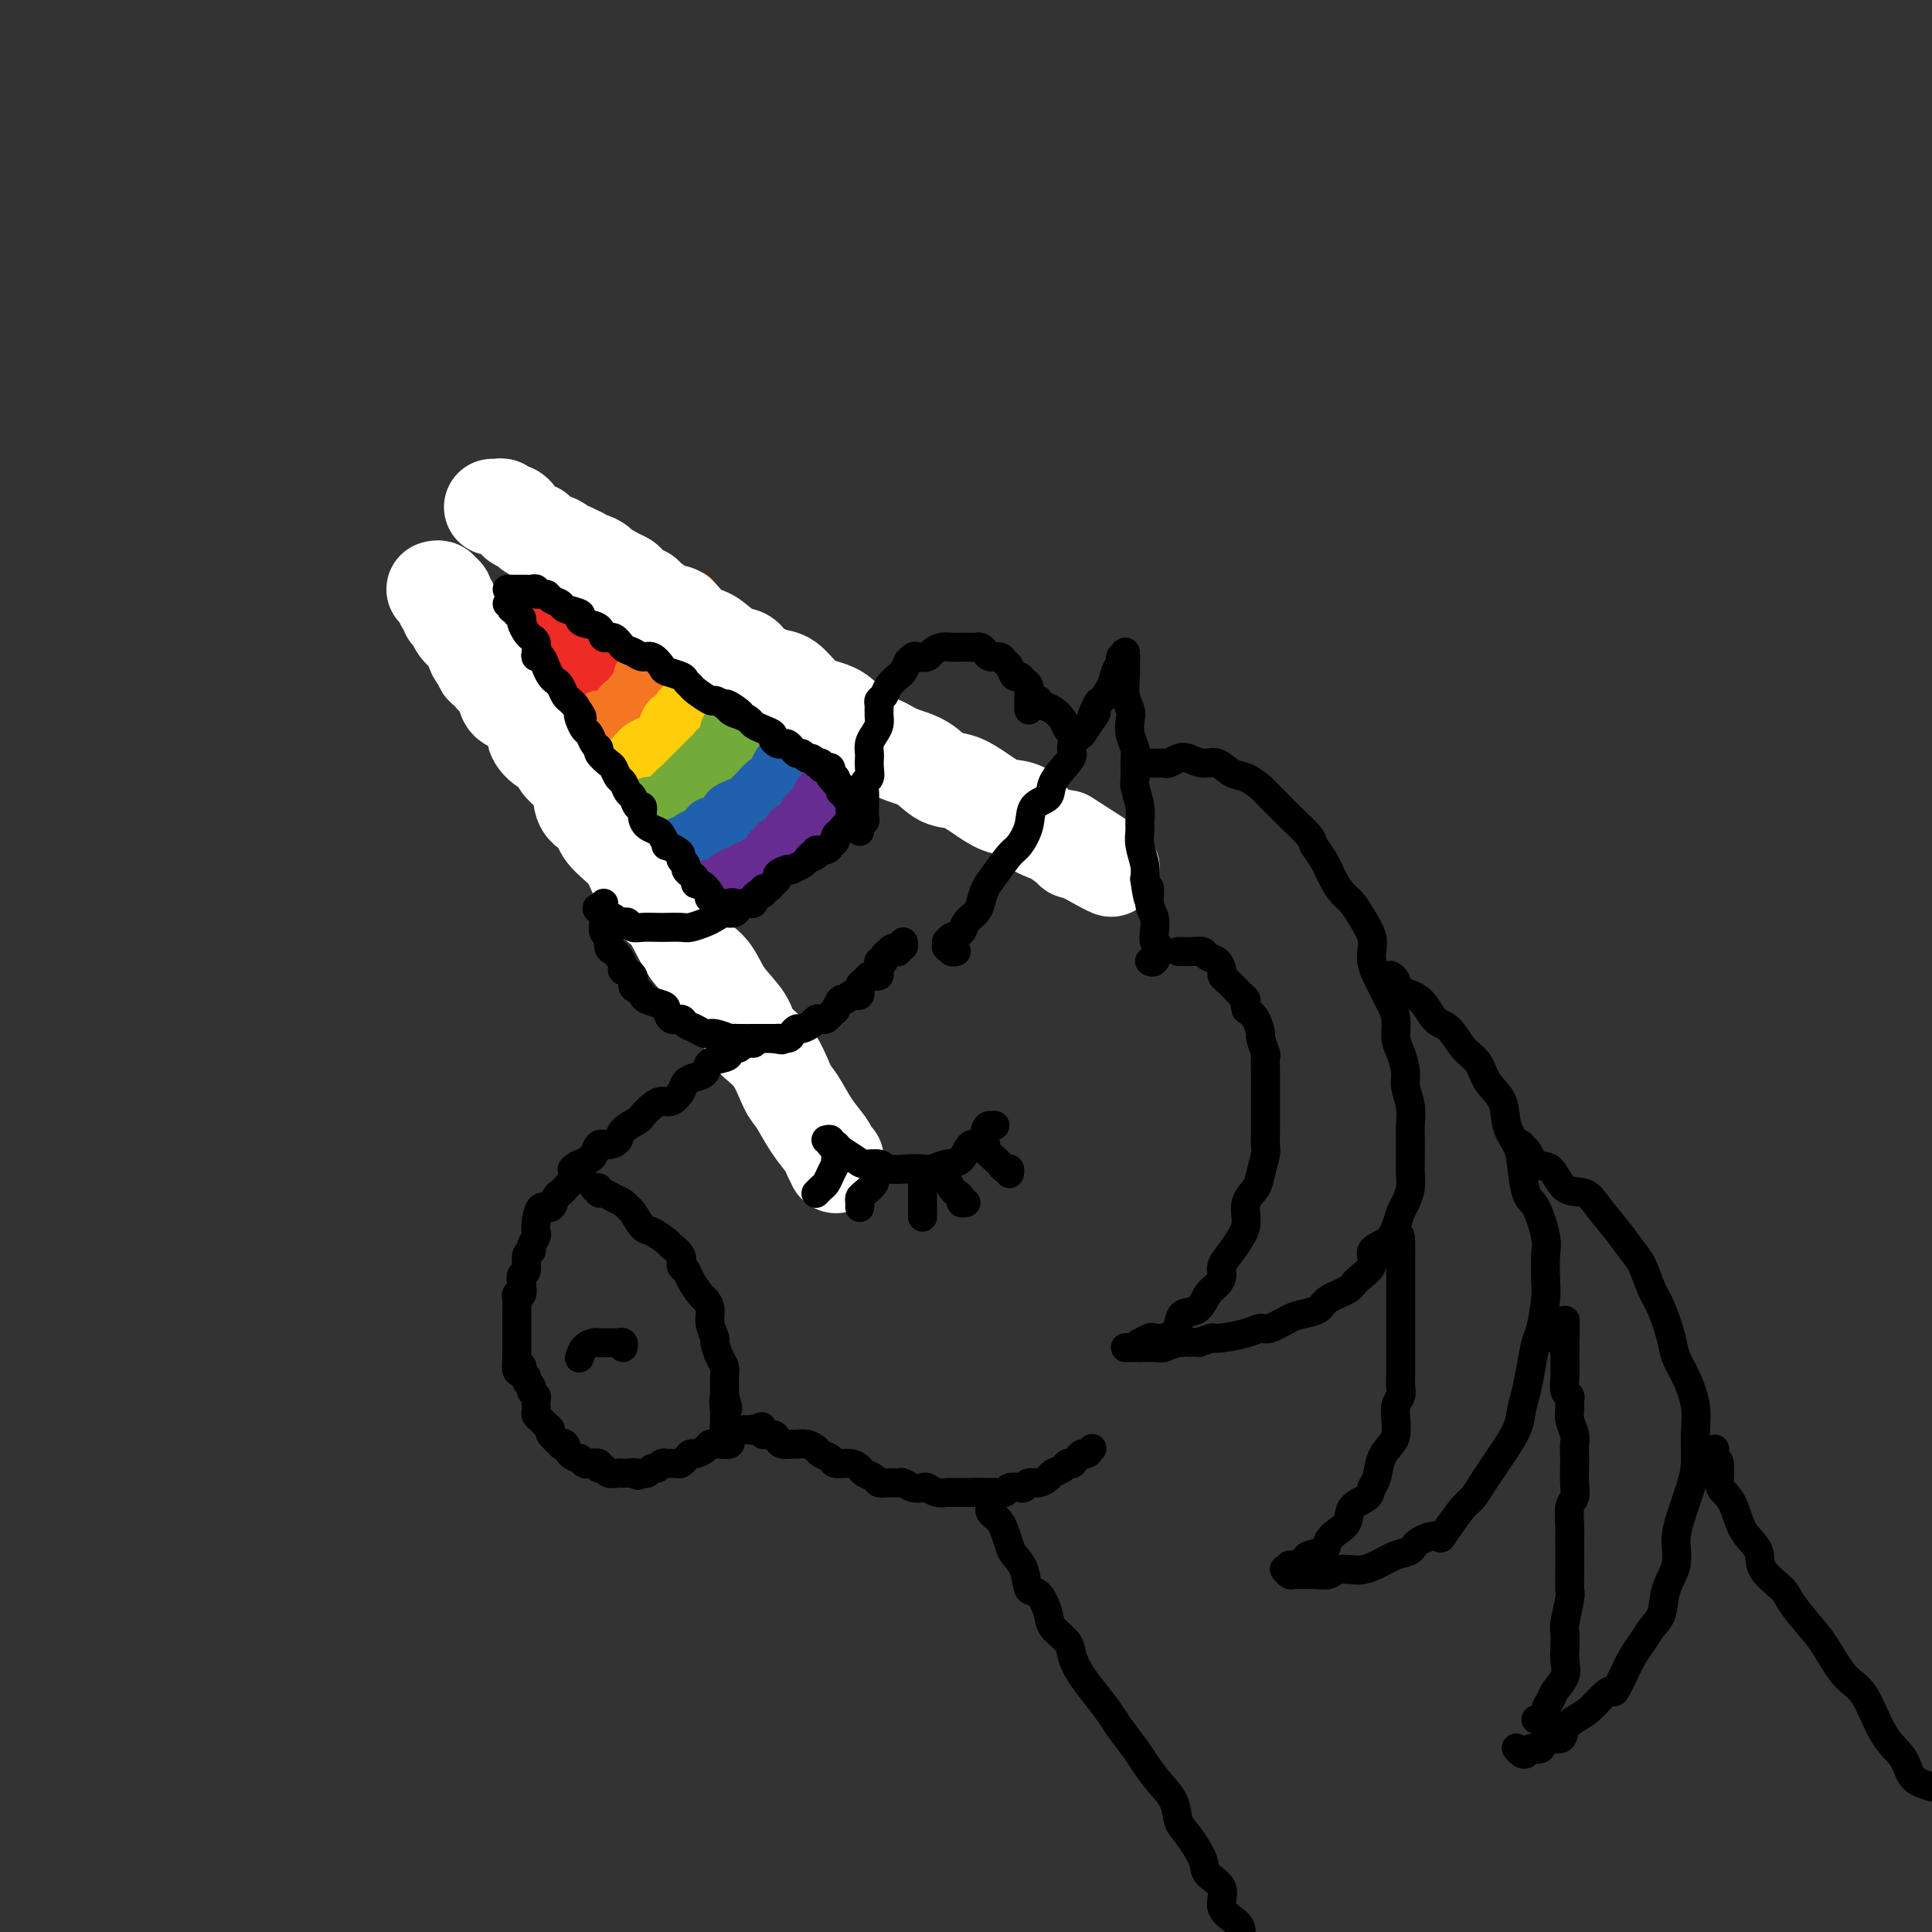 <svg viewBox='0 0 400 400' version='1.1' xmlns='http://www.w3.org/2000/svg' xmlns:xlink='http://www.w3.org/1999/xlink'><rect x="0" y="0" width="400" height="400" fill="#333333" stroke="none"/><g fill='none' stroke='rgb(238,43,36)' stroke-width='12' stroke-linecap='round' stroke-linejoin='round'><path d='M119,143c0.111,-0.445 0.222,-0.890 0,-1c-0.222,-0.110 -0.776,0.116 -1,0c-0.224,-0.116 -0.116,-0.574 0,-1c0.116,-0.426 0.241,-0.821 0,-1c-0.241,-0.179 -0.847,-0.142 -1,0c-0.153,0.142 0.147,0.390 0,0c-0.147,-0.390 -0.743,-1.418 -1,-2c-0.257,-0.582 -0.177,-0.719 0,-1c0.177,-0.281 0.450,-0.705 0,-1c-0.450,-0.295 -1.622,-0.459 -2,-1c-0.378,-0.541 0.039,-1.458 0,-2c-0.039,-0.542 -0.532,-0.710 -1,-1c-0.468,-0.290 -0.910,-0.704 -1,-1c-0.090,-0.296 0.171,-0.475 0,-1c-0.171,-0.525 -0.775,-1.394 -1,-2c-0.225,-0.606 -0.071,-0.947 0,-1c0.071,-0.053 0.061,0.182 0,0c-0.061,-0.182 -0.171,-0.780 0,-1c0.171,-0.220 0.623,-0.060 1,0c0.377,0.060 0.677,0.020 1,0c0.323,-0.020 0.667,-0.020 1,0c0.333,0.020 0.653,0.061 1,0c0.347,-0.061 0.720,-0.224 1,0c0.280,0.224 0.467,0.833 1,1c0.533,0.167 1.413,-0.109 2,0c0.587,0.109 0.882,0.603 1,1c0.118,0.397 0.059,0.699 0,1'/><path d='M120,129c0.741,0.852 0.595,1.481 1,2c0.405,0.519 1.361,0.928 2,1c0.639,0.072 0.960,-0.192 1,0c0.040,0.192 -0.200,0.839 0,1c0.200,0.161 0.839,-0.163 1,0c0.161,0.163 -0.156,0.814 0,1c0.156,0.186 0.784,-0.094 1,0c0.216,0.094 0.019,0.561 0,1c-0.019,0.439 0.138,0.849 0,1c-0.138,0.151 -0.572,0.044 -1,0c-0.428,-0.044 -0.851,-0.023 -1,0c-0.149,0.023 -0.025,0.049 0,0c0.025,-0.049 -0.050,-0.172 0,0c0.050,0.172 0.224,0.638 0,1c-0.224,0.362 -0.847,0.619 -1,1c-0.153,0.381 0.165,0.886 0,1c-0.165,0.114 -0.814,-0.162 -1,0c-0.186,0.162 0.090,0.760 0,1c-0.090,0.240 -0.545,0.120 -1,0'/><path d='M121,140c-0.667,1.000 -0.333,0.500 0,0'/><path d='M116,129c-0.391,0.113 -0.781,0.226 -1,0c-0.219,-0.226 -0.266,-0.793 0,-1c0.266,-0.207 0.845,-0.056 1,0c0.155,0.056 -0.112,0.015 0,0c0.112,-0.015 0.605,-0.004 1,0c0.395,0.004 0.694,0.001 1,0c0.306,-0.001 0.621,-0.001 1,0c0.379,0.001 0.823,0.004 1,0c0.177,-0.004 0.089,-0.016 0,0c-0.089,0.016 -0.178,0.061 0,0c0.178,-0.061 0.622,-0.228 1,0c0.378,0.228 0.689,0.850 1,1c0.311,0.150 0.623,-0.171 1,0c0.377,0.171 0.818,0.834 1,1c0.182,0.166 0.104,-0.166 0,0c-0.104,0.166 -0.234,0.829 0,1c0.234,0.171 0.833,-0.150 1,0c0.167,0.150 -0.096,0.772 0,1c0.096,0.228 0.552,0.061 1,0c0.448,-0.061 0.890,-0.016 1,0c0.110,0.016 -0.111,0.005 0,0c0.111,-0.005 0.556,-0.002 1,0'/><path d='M128,132c1.860,0.642 0.509,0.746 0,1c-0.509,0.254 -0.178,0.657 0,1c0.178,0.343 0.201,0.627 0,1c-0.201,0.373 -0.627,0.836 -1,1c-0.373,0.164 -0.692,0.029 -1,0c-0.308,-0.029 -0.603,0.049 -1,0c-0.397,-0.049 -0.894,-0.224 -1,0c-0.106,0.224 0.179,0.847 0,1c-0.179,0.153 -0.822,-0.166 -1,0c-0.178,0.166 0.110,0.815 0,1c-0.110,0.185 -0.617,-0.095 -1,0c-0.383,0.095 -0.642,0.564 -1,1c-0.358,0.436 -0.817,0.839 -1,1c-0.183,0.161 -0.092,0.081 0,0'/></g>
<g fill='none' stroke='rgb(244,118,35)' stroke-width='12' stroke-linecap='round' stroke-linejoin='round'><path d='M124,150c0.000,0.417 0.000,0.833 0,1c0.000,0.167 0.000,0.083 0,0'/><path d='M123,151c-0.417,0.333 -0.833,0.667 -1,1c-0.167,0.333 -0.083,0.667 0,1'/><path d='M122,153c-0.320,0.309 -0.619,0.083 -1,0c-0.381,-0.083 -0.845,-0.022 -1,0c-0.155,0.022 -0.000,0.006 0,0c0.000,-0.006 -0.154,-0.001 0,0c0.154,0.001 0.616,-0.004 1,0c0.384,0.004 0.691,0.015 1,0c0.309,-0.015 0.621,-0.056 1,0c0.379,0.056 0.826,0.208 1,0c0.174,-0.208 0.074,-0.776 0,-1c-0.074,-0.224 -0.122,-0.102 0,0c0.122,0.102 0.414,0.185 1,0c0.586,-0.185 1.467,-0.637 2,-1c0.533,-0.363 0.717,-0.636 1,-1c0.283,-0.364 0.663,-0.819 1,-1c0.337,-0.181 0.629,-0.087 1,0c0.371,0.087 0.820,0.168 1,0c0.180,-0.168 0.090,-0.584 0,-1'/><path d='M131,148c1.876,-1.240 2.065,-1.840 2,-2c-0.065,-0.160 -0.386,0.121 0,0c0.386,-0.121 1.478,-0.644 2,-1c0.522,-0.356 0.473,-0.546 1,-1c0.527,-0.454 1.629,-1.173 2,-2c0.371,-0.827 0.013,-1.761 0,-2c-0.013,-0.239 0.321,0.216 1,0c0.679,-0.216 1.703,-1.105 2,-2c0.297,-0.895 -0.132,-1.798 0,-2c0.132,-0.202 0.824,0.297 1,0c0.176,-0.297 -0.164,-1.389 0,-2c0.164,-0.611 0.832,-0.741 1,-1c0.168,-0.259 -0.164,-0.648 0,-1c0.164,-0.352 0.825,-0.666 1,-1c0.175,-0.334 -0.134,-0.689 0,-1c0.134,-0.311 0.713,-0.578 1,-1c0.287,-0.422 0.283,-1.001 0,-1c-0.283,0.001 -0.846,0.580 -1,1c-0.154,0.420 0.099,0.681 0,1c-0.099,0.319 -0.551,0.697 -1,1c-0.449,0.303 -0.894,0.531 -1,1c-0.106,0.469 0.126,1.177 0,2c-0.126,0.823 -0.611,1.760 -1,2c-0.389,0.240 -0.683,-0.217 -1,0c-0.317,0.217 -0.659,1.109 -1,2'/><path d='M139,138c-1.103,2.008 -0.860,2.029 -1,2c-0.140,-0.029 -0.664,-0.109 -1,0c-0.336,0.109 -0.485,0.406 -1,1c-0.515,0.594 -1.396,1.484 -2,2c-0.604,0.516 -0.930,0.659 -1,1c-0.070,0.341 0.117,0.879 0,1c-0.117,0.121 -0.538,-0.174 -1,0c-0.462,0.174 -0.964,0.816 -1,1c-0.036,0.184 0.394,-0.090 0,0c-0.394,0.090 -1.611,0.545 -2,1c-0.389,0.455 0.051,0.911 0,1c-0.051,0.089 -0.592,-0.187 -1,0c-0.408,0.187 -0.683,0.837 -1,1c-0.317,0.163 -0.676,-0.163 -1,0c-0.324,0.163 -0.613,0.813 -1,1c-0.387,0.187 -0.873,-0.089 -1,0c-0.127,0.089 0.105,0.545 0,1c-0.105,0.455 -0.549,0.910 -1,1c-0.451,0.090 -0.911,-0.186 -1,0c-0.089,0.186 0.193,0.835 0,1c-0.193,0.165 -0.861,-0.155 -1,0c-0.139,0.155 0.251,0.784 0,1c-0.251,0.216 -1.145,0.020 -1,0c0.145,-0.020 1.327,0.137 2,0c0.673,-0.137 0.836,-0.569 1,-1'/><path d='M123,153c0.653,-0.333 0.786,-0.667 1,-1c0.214,-0.333 0.509,-0.667 1,-1c0.491,-0.333 1.178,-0.667 2,-1c0.822,-0.333 1.779,-0.667 2,-1c0.221,-0.333 -0.293,-0.666 0,-1c0.293,-0.334 1.393,-0.671 2,-1c0.607,-0.329 0.721,-0.651 1,-1c0.279,-0.349 0.723,-0.724 1,-1c0.277,-0.276 0.386,-0.454 1,-1c0.614,-0.546 1.733,-1.459 2,-2c0.267,-0.541 -0.317,-0.709 0,-1c0.317,-0.291 1.534,-0.704 2,-1c0.466,-0.296 0.182,-0.475 0,-1c-0.182,-0.525 -0.260,-1.396 0,-2c0.260,-0.604 0.858,-0.940 1,-1c0.142,-0.060 -0.172,0.158 0,0c0.172,-0.158 0.830,-0.690 1,-1c0.170,-0.310 -0.147,-0.398 0,-1c0.147,-0.602 0.757,-1.720 1,-2c0.243,-0.280 0.118,0.276 0,0c-0.118,-0.276 -0.228,-1.384 0,-2c0.228,-0.616 0.793,-0.738 1,-1c0.207,-0.262 0.054,-0.663 0,-1c-0.054,-0.337 -0.011,-0.611 0,-1c0.011,-0.389 -0.011,-0.893 0,-1c0.011,-0.107 0.055,0.184 0,0c-0.055,-0.184 -0.211,-0.843 0,-1c0.211,-0.157 0.788,0.189 1,0c0.212,-0.189 0.061,-0.911 0,-1c-0.061,-0.089 -0.030,0.456 0,1'/><path d='M143,125c0.551,-2.080 -0.571,0.219 -1,1c-0.429,0.781 -0.166,0.045 0,0c0.166,-0.045 0.234,0.603 0,1c-0.234,0.397 -0.771,0.544 -1,1c-0.229,0.456 -0.152,1.223 0,2c0.152,0.777 0.379,1.566 0,2c-0.379,0.434 -1.362,0.514 -2,1c-0.638,0.486 -0.930,1.378 -1,2c-0.070,0.622 0.082,0.974 0,1c-0.082,0.026 -0.400,-0.273 -1,0c-0.600,0.273 -1.484,1.120 -2,2c-0.516,0.880 -0.664,1.794 -1,2c-0.336,0.206 -0.858,-0.296 -1,0c-0.142,0.296 0.098,1.390 0,2c-0.098,0.610 -0.532,0.736 -1,1c-0.468,0.264 -0.968,0.666 -1,1c-0.032,0.334 0.406,0.601 0,1c-0.406,0.399 -1.654,0.929 -2,1c-0.346,0.071 0.210,-0.318 0,0c-0.210,0.318 -1.188,1.342 -2,2c-0.812,0.658 -1.460,0.950 -2,1c-0.540,0.050 -0.972,-0.140 -1,0c-0.028,0.140 0.347,0.611 0,1c-0.347,0.389 -1.417,0.696 -2,1c-0.583,0.304 -0.681,0.603 -1,1c-0.319,0.397 -0.860,0.890 -1,1c-0.140,0.110 0.120,-0.164 0,0c-0.120,0.164 -0.620,0.766 -1,1c-0.380,0.234 -0.641,0.102 -1,0c-0.359,-0.102 -0.817,-0.172 -1,0c-0.183,0.172 -0.092,0.586 0,1'/><path d='M117,155c-2.500,2.000 -1.250,1.000 0,0'/></g>
<g fill='none' stroke='rgb(255,205,10)' stroke-width='12' stroke-linecap='round' stroke-linejoin='round'><path d='M122,164c-0.122,-0.453 -0.244,-0.906 0,-1c0.244,-0.094 0.853,0.170 1,0c0.147,-0.170 -0.169,-0.776 0,-1c0.169,-0.224 0.822,-0.067 1,0c0.178,0.067 -0.121,0.043 0,0c0.121,-0.043 0.661,-0.104 1,0c0.339,0.104 0.476,0.375 1,0c0.524,-0.375 1.435,-1.396 2,-2c0.565,-0.604 0.784,-0.792 1,-1c0.216,-0.208 0.429,-0.436 1,-1c0.571,-0.564 1.501,-1.463 2,-2c0.499,-0.537 0.566,-0.711 1,-1c0.434,-0.289 1.234,-0.693 2,-1c0.766,-0.307 1.497,-0.516 2,-1c0.503,-0.484 0.779,-1.243 1,-2c0.221,-0.757 0.388,-1.512 1,-2c0.612,-0.488 1.670,-0.708 2,-1c0.330,-0.292 -0.066,-0.655 0,-1c0.066,-0.345 0.595,-0.673 1,-1c0.405,-0.327 0.687,-0.652 1,-1c0.313,-0.348 0.658,-0.720 1,-1c0.342,-0.280 0.683,-0.469 1,-1c0.317,-0.531 0.611,-1.403 1,-2c0.389,-0.597 0.874,-0.920 1,-1c0.126,-0.080 -0.106,0.084 0,0c0.106,-0.084 0.551,-0.415 1,-1c0.449,-0.585 0.904,-1.425 1,-2c0.096,-0.575 -0.166,-0.886 0,-1c0.166,-0.114 0.762,-0.033 1,0c0.238,0.033 0.119,0.016 0,0'/><path d='M150,136c4.557,-4.617 1.950,-2.159 1,-1c-0.950,1.159 -0.242,1.020 0,1c0.242,-0.020 0.018,0.077 0,0c-0.018,-0.077 0.169,-0.330 0,0c-0.169,0.330 -0.693,1.244 -1,2c-0.307,0.756 -0.397,1.353 -1,2c-0.603,0.647 -1.720,1.342 -2,2c-0.280,0.658 0.275,1.278 0,2c-0.275,0.722 -1.382,1.545 -2,2c-0.618,0.455 -0.747,0.540 -1,1c-0.253,0.460 -0.631,1.294 -1,2c-0.369,0.706 -0.728,1.283 -1,2c-0.272,0.717 -0.456,1.573 -1,2c-0.544,0.427 -1.446,0.425 -2,1c-0.554,0.575 -0.759,1.727 -1,2c-0.241,0.273 -0.517,-0.331 -1,0c-0.483,0.331 -1.171,1.599 -2,2c-0.829,0.401 -1.799,-0.064 -2,0c-0.201,0.064 0.366,0.658 0,1c-0.366,0.342 -1.665,0.432 -2,1c-0.335,0.568 0.294,1.615 0,2c-0.294,0.385 -1.513,0.110 -2,0c-0.487,-0.110 -0.244,-0.055 0,0'/><path d='M129,162c-2.034,1.555 -1.118,0.943 -1,1c0.118,0.057 -0.560,0.785 -1,1c-0.440,0.215 -0.640,-0.082 -1,0c-0.360,0.082 -0.879,0.544 -1,1c-0.121,0.456 0.156,0.905 0,1c-0.156,0.095 -0.743,-0.163 -1,0c-0.257,0.163 -0.182,0.749 0,1c0.182,0.251 0.473,0.169 1,0c0.527,-0.169 1.291,-0.424 2,-1c0.709,-0.576 1.364,-1.471 2,-2c0.636,-0.529 1.255,-0.691 2,-1c0.745,-0.309 1.617,-0.764 2,-1c0.383,-0.236 0.278,-0.252 1,-1c0.722,-0.748 2.272,-2.227 3,-3c0.728,-0.773 0.632,-0.840 1,-1c0.368,-0.160 1.198,-0.413 2,-1c0.802,-0.587 1.576,-1.509 2,-2c0.424,-0.491 0.499,-0.552 1,-1c0.501,-0.448 1.429,-1.285 2,-2c0.571,-0.715 0.784,-1.309 1,-2c0.216,-0.691 0.436,-1.481 1,-2c0.564,-0.519 1.472,-0.769 2,-1c0.528,-0.231 0.678,-0.443 1,-1c0.322,-0.557 0.818,-1.458 1,-2c0.182,-0.542 0.052,-0.726 0,-1c-0.052,-0.274 -0.026,-0.637 0,-1'/><path d='M151,141c1.711,-2.556 0.489,-1.444 0,-1c-0.489,0.444 -0.244,0.222 0,0'/></g>
<g fill='none' stroke='rgb(115,171,58)' stroke-width='12' stroke-linecap='round' stroke-linejoin='round'><path d='M129,171c-0.120,-0.031 -0.240,-0.063 0,0c0.240,0.063 0.841,0.220 1,0c0.159,-0.220 -0.123,-0.816 0,-1c0.123,-0.184 0.653,0.043 1,0c0.347,-0.043 0.512,-0.357 1,-1c0.488,-0.643 1.301,-1.615 2,-2c0.699,-0.385 1.286,-0.182 2,0c0.714,0.182 1.556,0.344 2,0c0.444,-0.344 0.490,-1.195 1,-2c0.510,-0.805 1.484,-1.564 2,-2c0.516,-0.436 0.572,-0.551 1,-1c0.428,-0.449 1.227,-1.234 2,-2c0.773,-0.766 1.521,-1.515 2,-2c0.479,-0.485 0.689,-0.707 1,-1c0.311,-0.293 0.722,-0.658 1,-1c0.278,-0.342 0.421,-0.660 1,-1c0.579,-0.340 1.593,-0.702 2,-1c0.407,-0.298 0.208,-0.531 0,-1c-0.208,-0.469 -0.425,-1.172 0,-2c0.425,-0.828 1.491,-1.780 2,-2c0.509,-0.220 0.461,0.291 1,0c0.539,-0.291 1.665,-1.384 2,-2c0.335,-0.616 -0.120,-0.756 0,-1c0.120,-0.244 0.817,-0.592 1,-1c0.183,-0.408 -0.147,-0.877 0,-1c0.147,-0.123 0.771,0.101 1,0c0.229,-0.101 0.062,-0.527 0,-1c-0.062,-0.473 -0.018,-0.992 0,-1c0.018,-0.008 0.009,0.496 0,1'/><path d='M158,143c3.097,-3.553 0.840,-0.437 0,1c-0.840,1.437 -0.262,1.195 0,1c0.262,-0.195 0.207,-0.343 0,0c-0.207,0.343 -0.565,1.176 -1,2c-0.435,0.824 -0.947,1.639 -1,2c-0.053,0.361 0.354,0.268 0,1c-0.354,0.732 -1.470,2.291 -2,3c-0.530,0.709 -0.475,0.570 -1,1c-0.525,0.430 -1.631,1.428 -2,2c-0.369,0.572 0.001,0.716 0,1c-0.001,0.284 -0.371,0.706 -1,1c-0.629,0.294 -1.517,0.460 -2,1c-0.483,0.540 -0.562,1.454 -1,2c-0.438,0.546 -1.234,0.723 -2,1c-0.766,0.277 -1.501,0.652 -2,1c-0.499,0.348 -0.764,0.667 -1,1c-0.236,0.333 -0.445,0.678 -1,1c-0.555,0.322 -1.457,0.621 -2,1c-0.543,0.379 -0.728,0.838 -1,1c-0.272,0.162 -0.633,0.028 -1,0c-0.367,-0.028 -0.742,0.049 -1,0c-0.258,-0.049 -0.398,-0.224 -1,0c-0.602,0.224 -1.664,0.848 -2,1c-0.336,0.152 0.054,-0.169 0,0c-0.054,0.169 -0.550,0.829 -1,1c-0.450,0.171 -0.852,-0.146 -1,0c-0.148,0.146 -0.042,0.756 0,1c0.042,0.244 0.021,0.122 0,0'/></g>
<g fill='none' stroke='rgb(33,96,173)' stroke-width='12' stroke-linecap='round' stroke-linejoin='round'><path d='M135,177c0.444,0.113 0.889,0.227 1,0c0.111,-0.227 -0.111,-0.793 0,-1c0.111,-0.207 0.555,-0.054 1,0c0.445,0.054 0.893,0.011 1,0c0.107,-0.011 -0.125,0.011 0,0c0.125,-0.011 0.607,-0.055 1,0c0.393,0.055 0.696,0.208 1,0c0.304,-0.208 0.609,-0.777 1,-1c0.391,-0.223 0.869,-0.101 1,0c0.131,0.101 -0.086,0.180 0,0c0.086,-0.180 0.473,-0.621 1,-1c0.527,-0.379 1.193,-0.697 2,-1c0.807,-0.303 1.756,-0.592 2,-1c0.244,-0.408 -0.216,-0.935 0,-1c0.216,-0.065 1.108,0.334 2,0c0.892,-0.334 1.783,-1.399 2,-2c0.217,-0.601 -0.241,-0.737 0,-1c0.241,-0.263 1.182,-0.653 2,-1c0.818,-0.347 1.514,-0.652 2,-1c0.486,-0.348 0.761,-0.737 1,-1c0.239,-0.263 0.441,-0.398 1,-1c0.559,-0.602 1.473,-1.672 2,-2c0.527,-0.328 0.666,0.085 1,0c0.334,-0.085 0.864,-0.667 1,-1c0.136,-0.333 -0.121,-0.418 0,-1c0.121,-0.582 0.620,-1.661 1,-2c0.380,-0.339 0.641,0.063 1,0c0.359,-0.063 0.817,-0.589 1,-1c0.183,-0.411 0.092,-0.705 0,-1'/><path d='M164,156c2.023,-1.967 0.579,-0.385 0,0c-0.579,0.385 -0.295,-0.425 0,-1c0.295,-0.575 0.600,-0.913 1,-1c0.400,-0.087 0.896,0.078 1,0c0.104,-0.078 -0.183,-0.399 0,-1c0.183,-0.601 0.838,-1.480 1,-2c0.162,-0.520 -0.167,-0.679 0,-1c0.167,-0.321 0.829,-0.804 1,-1c0.171,-0.196 -0.150,-0.104 0,0c0.150,0.104 0.771,0.220 1,0c0.229,-0.220 0.065,-0.777 0,-1c-0.065,-0.223 -0.033,-0.111 0,0'/></g>
<g fill='none' stroke='rgb(103,44,145)' stroke-width='12' stroke-linecap='round' stroke-linejoin='round'><path d='M142,187c-0.097,-0.022 -0.194,-0.043 0,0c0.194,0.043 0.678,0.151 1,0c0.322,-0.151 0.481,-0.563 1,-1c0.519,-0.437 1.399,-0.901 2,-1c0.601,-0.099 0.922,0.167 1,0c0.078,-0.167 -0.086,-0.766 0,-1c0.086,-0.234 0.421,-0.104 1,0c0.579,0.104 1.402,0.182 2,0c0.598,-0.182 0.973,-0.622 1,-1c0.027,-0.378 -0.292,-0.693 0,-1c0.292,-0.307 1.195,-0.606 2,-1c0.805,-0.394 1.511,-0.884 2,-1c0.489,-0.116 0.762,0.141 1,0c0.238,-0.141 0.440,-0.682 1,-1c0.560,-0.318 1.477,-0.414 2,-1c0.523,-0.586 0.652,-1.663 1,-2c0.348,-0.337 0.914,0.064 1,0c0.086,-0.064 -0.310,-0.593 0,-1c0.310,-0.407 1.326,-0.690 2,-1c0.674,-0.310 1.007,-0.646 1,-1c-0.007,-0.354 -0.353,-0.726 0,-1c0.353,-0.274 1.405,-0.450 2,-1c0.595,-0.550 0.733,-1.475 1,-2c0.267,-0.525 0.663,-0.652 1,-1c0.337,-0.348 0.616,-0.918 1,-1c0.384,-0.082 0.873,0.324 1,0c0.127,-0.324 -0.106,-1.378 0,-2c0.106,-0.622 0.553,-0.811 1,-1'/><path d='M171,164c2.100,-2.344 1.351,-1.206 1,-1c-0.351,0.206 -0.306,-0.522 0,-1c0.306,-0.478 0.871,-0.705 1,-1c0.129,-0.295 -0.177,-0.657 0,-1c0.177,-0.343 0.836,-0.665 1,-1c0.164,-0.335 -0.167,-0.682 0,-1c0.167,-0.318 0.833,-0.606 1,-1c0.167,-0.394 -0.165,-0.894 0,-1c0.165,-0.106 0.828,0.182 1,0c0.172,-0.182 -0.146,-0.833 0,-1c0.146,-0.167 0.757,0.151 1,0c0.243,-0.151 0.117,-0.770 0,-1c-0.117,-0.230 -0.227,-0.071 0,0c0.227,0.071 0.790,0.056 1,0c0.210,-0.056 0.067,-0.151 0,0c-0.067,0.151 -0.060,0.547 0,1c0.060,0.453 0.171,0.961 0,1c-0.171,0.039 -0.623,-0.392 -1,0c-0.377,0.392 -0.678,1.605 -1,2c-0.322,0.395 -0.663,-0.030 -1,0c-0.337,0.030 -0.668,0.515 -1,1'/><path d='M174,159c-0.667,0.833 -0.333,0.417 0,0'/></g>
<g fill='none' stroke='rgb(255,255,255)' stroke-width='20' stroke-linecap='round' stroke-linejoin='round'><path d='M90,122c0.415,-0.112 0.829,-0.223 1,0c0.171,0.223 0.097,0.782 0,1c-0.097,0.218 -0.218,0.096 0,0c0.218,-0.096 0.776,-0.165 1,0c0.224,0.165 0.113,0.565 0,1c-0.113,0.435 -0.227,0.905 0,1c0.227,0.095 0.797,-0.185 1,0c0.203,0.185 0.040,0.836 0,1c-0.040,0.164 0.045,-0.160 0,0c-0.045,0.160 -0.219,0.802 0,1c0.219,0.198 0.832,-0.049 1,0c0.168,0.049 -0.109,0.395 0,1c0.109,0.605 0.603,1.470 1,2c0.397,0.530 0.697,0.724 1,1c0.303,0.276 0.607,0.632 1,1c0.393,0.368 0.874,0.746 1,1c0.126,0.254 -0.102,0.383 0,1c0.102,0.617 0.533,1.723 1,2c0.467,0.277 0.969,-0.275 1,0c0.031,0.275 -0.410,1.376 0,2c0.410,0.624 1.672,0.769 2,1c0.328,0.231 -0.278,0.547 0,1c0.278,0.453 1.439,1.041 2,2c0.561,0.959 0.521,2.288 1,3c0.479,0.712 1.475,0.807 2,1c0.525,0.193 0.579,0.484 1,1c0.421,0.516 1.211,1.258 2,2'/><path d='M110,149c3.306,4.761 1.571,3.162 1,3c-0.571,-0.162 0.022,1.113 1,2c0.978,0.887 2.340,1.386 3,2c0.660,0.614 0.619,1.343 1,2c0.381,0.657 1.184,1.242 2,2c0.816,0.758 1.644,1.691 2,3c0.356,1.309 0.242,2.996 1,4c0.758,1.004 2.390,1.324 3,2c0.610,0.676 0.197,1.708 1,3c0.803,1.292 2.822,2.845 4,4c1.178,1.155 1.514,1.912 2,3c0.486,1.088 1.120,2.505 2,4c0.880,1.495 2.005,3.067 3,4c0.995,0.933 1.860,1.229 3,3c1.140,1.771 2.555,5.019 4,7c1.445,1.981 2.922,2.694 4,4c1.078,1.306 1.759,3.204 3,5c1.241,1.796 3.042,3.490 4,5c0.958,1.510 1.074,2.837 2,4c0.926,1.163 2.661,2.164 4,4c1.339,1.836 2.281,4.508 3,6c0.719,1.492 1.216,1.805 2,3c0.784,1.195 1.856,3.273 3,5c1.144,1.727 2.359,3.104 3,4c0.641,0.896 0.708,1.313 1,2c0.292,0.687 0.810,1.644 1,2c0.190,0.356 0.051,0.109 0,0c-0.051,-0.109 -0.014,-0.081 0,0c0.014,0.081 0.004,0.214 0,0c-0.004,-0.214 -0.001,-0.775 0,-1c0.001,-0.225 0.001,-0.112 0,0'/><path d='M102,105c0.024,0.002 0.048,0.005 0,0c-0.048,-0.005 -0.168,-0.016 0,0c0.168,0.016 0.624,0.060 1,0c0.376,-0.060 0.673,-0.223 1,0c0.327,0.223 0.683,0.833 1,1c0.317,0.167 0.595,-0.109 1,0c0.405,0.109 0.935,0.604 1,1c0.065,0.396 -0.337,0.694 0,1c0.337,0.306 1.414,0.621 2,1c0.586,0.379 0.682,0.824 1,1c0.318,0.176 0.857,0.085 1,0c0.143,-0.085 -0.112,-0.164 0,0c0.112,0.164 0.589,0.569 1,1c0.411,0.431 0.754,0.886 1,1c0.246,0.114 0.393,-0.114 1,0c0.607,0.114 1.673,0.571 2,1c0.327,0.429 -0.085,0.832 0,1c0.085,0.168 0.667,0.102 1,0c0.333,-0.102 0.417,-0.238 1,0c0.583,0.238 1.667,0.851 2,1c0.333,0.149 -0.083,-0.166 0,0c0.083,0.166 0.665,0.814 1,1c0.335,0.186 0.421,-0.091 1,0c0.579,0.091 1.650,0.550 2,1c0.350,0.450 -0.022,0.893 0,1c0.022,0.107 0.439,-0.121 1,0c0.561,0.121 1.267,0.592 2,1c0.733,0.408 1.492,0.753 2,1c0.508,0.247 0.765,0.396 1,1c0.235,0.604 0.448,1.663 1,2c0.552,0.337 1.443,-0.046 2,0c0.557,0.046 0.778,0.523 1,1'/><path d='M134,124c5.308,3.325 2.576,2.138 2,2c-0.576,-0.138 1.002,0.773 2,1c0.998,0.227 1.414,-0.230 2,0c0.586,0.230 1.340,1.146 2,2c0.660,0.854 1.225,1.646 2,2c0.775,0.354 1.762,0.270 3,1c1.238,0.730 2.729,2.274 4,3c1.271,0.726 2.321,0.635 3,1c0.679,0.365 0.986,1.187 2,2c1.014,0.813 2.736,1.618 4,2c1.264,0.382 2.070,0.341 3,1c0.930,0.659 1.985,2.019 3,3c1.015,0.981 1.989,1.582 3,2c1.011,0.418 2.057,0.654 3,1c0.943,0.346 1.781,0.801 3,2c1.219,1.199 2.818,3.141 4,4c1.182,0.859 1.945,0.634 3,1c1.055,0.366 2.400,1.323 4,2c1.600,0.677 3.456,1.075 5,2c1.544,0.925 2.778,2.379 4,3c1.222,0.621 2.433,0.411 4,1c1.567,0.589 3.490,1.978 5,3c1.510,1.022 2.607,1.679 4,2c1.393,0.321 3.081,0.307 4,1c0.919,0.693 1.070,2.094 2,3c0.930,0.906 2.641,1.318 4,2c1.359,0.682 2.367,1.633 3,2c0.633,0.367 0.891,0.150 1,0c0.109,-0.150 0.068,-0.233 0,0c-0.068,0.233 -0.162,0.781 0,1c0.162,0.219 0.581,0.110 1,0'/><path d='M223,176c13.844,7.867 3.956,1.533 0,-1c-3.956,-2.533 -1.978,-1.267 0,0'/></g>
<g fill='none' stroke='rgb(0,0,0)' stroke-width='6' stroke-linecap='round' stroke-linejoin='round'><path d='M105,125c0.415,-0.111 0.829,-0.222 1,0c0.171,0.222 0.097,0.777 0,1c-0.097,0.223 -0.218,0.116 0,0c0.218,-0.116 0.776,-0.239 1,0c0.224,0.239 0.116,0.841 0,1c-0.116,0.159 -0.238,-0.126 0,0c0.238,0.126 0.838,0.663 1,1c0.162,0.337 -0.114,0.475 0,1c0.114,0.525 0.618,1.437 1,2c0.382,0.563 0.641,0.776 1,1c0.359,0.224 0.817,0.458 1,1c0.183,0.542 0.090,1.392 0,2c-0.090,0.608 -0.179,0.975 0,1c0.179,0.025 0.625,-0.293 1,0c0.375,0.293 0.678,1.195 1,2c0.322,0.805 0.664,1.511 1,2c0.336,0.489 0.667,0.761 1,1c0.333,0.239 0.666,0.446 1,1c0.334,0.554 0.667,1.457 1,2c0.333,0.543 0.667,0.727 1,1c0.333,0.273 0.667,0.637 1,1'/><path d='M119,146c2.405,3.671 1.418,2.349 1,2c-0.418,-0.349 -0.265,0.274 0,1c0.265,0.726 0.644,1.555 1,2c0.356,0.445 0.691,0.504 1,1c0.309,0.496 0.594,1.427 1,2c0.406,0.573 0.935,0.788 1,1c0.065,0.212 -0.333,0.423 0,1c0.333,0.577 1.399,1.521 2,2c0.601,0.479 0.739,0.494 1,1c0.261,0.506 0.647,1.502 1,2c0.353,0.498 0.673,0.496 1,1c0.327,0.504 0.662,1.514 1,2c0.338,0.486 0.681,0.448 1,1c0.319,0.552 0.614,1.692 1,2c0.386,0.308 0.862,-0.217 1,0c0.138,0.217 -0.064,1.176 0,2c0.064,0.824 0.394,1.512 1,2c0.606,0.488 1.489,0.775 2,1c0.511,0.225 0.649,0.389 1,1c0.351,0.611 0.916,1.669 1,2c0.084,0.331 -0.313,-0.066 0,0c0.313,0.066 1.337,0.595 2,1c0.663,0.405 0.965,0.686 1,1c0.035,0.314 -0.197,0.661 0,1c0.197,0.339 0.822,0.669 1,1c0.178,0.331 -0.093,0.662 0,1c0.093,0.338 0.550,0.682 1,1c0.450,0.318 0.894,0.611 1,1c0.106,0.389 -0.125,0.874 0,1c0.125,0.126 0.607,-0.107 1,0c0.393,0.107 0.696,0.553 1,1'/><path d='M146,184c4.117,5.835 0.911,1.424 0,0c-0.911,-1.424 0.473,0.141 1,1c0.527,0.859 0.198,1.014 0,1c-0.198,-0.014 -0.263,-0.195 0,0c0.263,0.195 0.855,0.767 1,1c0.145,0.233 -0.157,0.129 0,0c0.157,-0.129 0.774,-0.282 1,0c0.226,0.282 0.061,0.999 0,1c-0.061,0.001 -0.017,-0.714 0,-1c0.017,-0.286 0.009,-0.143 0,0'/><path d='M105,122c0.295,0.000 0.589,0.000 1,0c0.411,-0.000 0.937,-0.001 1,0c0.063,0.001 -0.339,0.004 0,0c0.339,-0.004 1.418,-0.016 2,0c0.582,0.016 0.665,0.060 1,0c0.335,-0.060 0.920,-0.223 1,0c0.080,0.223 -0.346,0.833 0,1c0.346,0.167 1.463,-0.110 2,0c0.537,0.110 0.494,0.607 1,1c0.506,0.393 1.562,0.683 2,1c0.438,0.317 0.258,0.661 1,1c0.742,0.339 2.408,0.673 3,1c0.592,0.327 0.112,0.646 0,1c-0.112,0.354 0.144,0.743 1,1c0.856,0.257 2.312,0.383 3,1c0.688,0.617 0.607,1.725 1,2c0.393,0.275 1.260,-0.282 2,0c0.740,0.282 1.354,1.403 2,2c0.646,0.597 1.323,0.671 2,1c0.677,0.329 1.355,0.914 2,1c0.645,0.086 1.258,-0.328 2,0c0.742,0.328 1.614,1.398 2,2c0.386,0.602 0.286,0.737 1,1c0.714,0.263 2.240,0.652 3,1c0.760,0.348 0.752,0.653 1,1c0.248,0.347 0.752,0.737 1,1c0.248,0.263 0.242,0.400 1,1c0.758,0.600 2.281,1.661 3,2c0.719,0.339 0.634,-0.046 1,0c0.366,0.046 1.183,0.523 2,1'/><path d='M150,146c5.975,3.510 2.412,0.786 1,0c-1.412,-0.786 -0.674,0.367 0,1c0.674,0.633 1.285,0.747 2,1c0.715,0.253 1.536,0.645 2,1c0.464,0.355 0.572,0.673 1,1c0.428,0.327 1.175,0.662 2,1c0.825,0.338 1.727,0.678 2,1c0.273,0.322 -0.081,0.625 0,1c0.081,0.375 0.599,0.823 1,1c0.401,0.177 0.685,0.085 1,0c0.315,-0.085 0.662,-0.162 1,0c0.338,0.162 0.668,0.564 1,1c0.332,0.436 0.667,0.905 1,1c0.333,0.095 0.662,-0.185 1,0c0.338,0.185 0.683,0.833 1,1c0.317,0.167 0.606,-0.148 1,0c0.394,0.148 0.893,0.758 1,1c0.107,0.242 -0.178,0.116 0,0c0.178,-0.116 0.818,-0.223 1,0c0.182,0.223 -0.095,0.777 0,1c0.095,0.223 0.560,0.116 1,0c0.440,-0.116 0.854,-0.242 1,0c0.146,0.242 0.025,0.853 0,1c-0.025,0.147 0.046,-0.171 0,0c-0.046,0.171 -0.208,0.829 0,1c0.208,0.171 0.787,-0.146 1,0c0.213,0.146 0.061,0.756 0,1c-0.061,0.244 -0.030,0.122 0,0'/><path d='M173,162c3.493,2.432 0.725,0.511 0,0c-0.725,-0.511 0.594,0.388 1,1c0.406,0.612 -0.102,0.938 0,1c0.102,0.062 0.812,-0.141 1,0c0.188,0.141 -0.146,0.625 0,1c0.146,0.375 0.771,0.639 1,1c0.229,0.361 0.061,0.818 0,1c-0.061,0.182 -0.017,0.090 0,0c0.017,-0.090 0.005,-0.178 0,0c-0.005,0.178 -0.004,0.621 0,1c0.004,0.379 0.013,0.693 0,1c-0.013,0.307 -0.046,0.607 0,1c0.046,0.393 0.171,0.878 0,1c-0.171,0.122 -0.638,-0.121 -1,0c-0.362,0.121 -0.618,0.606 -1,1c-0.382,0.394 -0.889,0.698 -1,1c-0.111,0.302 0.173,0.602 0,1c-0.173,0.398 -0.803,0.894 -1,1c-0.197,0.106 0.040,-0.178 0,0c-0.040,0.178 -0.357,0.817 -1,1c-0.643,0.183 -1.612,-0.091 -2,0c-0.388,0.091 -0.194,0.545 0,1'/><path d='M169,177c-1.256,1.034 -0.896,0.120 -1,0c-0.104,-0.120 -0.670,0.556 -1,1c-0.330,0.444 -0.422,0.658 -1,1c-0.578,0.342 -1.643,0.813 -2,1c-0.357,0.187 -0.008,0.091 0,0c0.008,-0.091 -0.326,-0.178 -1,0c-0.674,0.178 -1.687,0.621 -2,1c-0.313,0.379 0.075,0.694 0,1c-0.075,0.306 -0.611,0.603 -1,1c-0.389,0.397 -0.630,0.894 -1,1c-0.370,0.106 -0.869,-0.178 -1,0c-0.131,0.178 0.105,0.818 0,1c-0.105,0.182 -0.553,-0.096 -1,0c-0.447,0.096 -0.893,0.564 -1,1c-0.107,0.436 0.126,0.838 0,1c-0.126,0.162 -0.612,0.082 -1,0c-0.388,-0.082 -0.679,-0.166 -1,0c-0.321,0.166 -0.674,0.580 -1,1c-0.326,0.420 -0.626,0.844 -1,1c-0.374,0.156 -0.821,0.045 -1,0c-0.179,-0.045 -0.089,-0.022 0,0'/><path d='M151,187c0.391,-0.122 0.782,-0.244 1,0c0.218,0.244 0.262,0.853 0,1c-0.262,0.147 -0.832,-0.168 -1,0c-0.168,0.168 0.064,0.819 0,1c-0.064,0.181 -0.425,-0.109 -1,0c-0.575,0.109 -1.365,0.618 -2,1c-0.635,0.382 -1.114,0.638 -2,1c-0.886,0.362 -2.180,0.829 -3,1c-0.820,0.171 -1.165,0.047 -2,0c-0.835,-0.047 -2.160,-0.016 -3,0c-0.840,0.016 -1.195,0.018 -2,0c-0.805,-0.018 -2.061,-0.056 -3,0c-0.939,0.056 -1.561,0.207 -2,0c-0.439,-0.207 -0.695,-0.772 -1,-1c-0.305,-0.228 -0.660,-0.117 -1,0c-0.340,0.117 -0.665,0.242 -1,0c-0.335,-0.242 -0.678,-0.852 -1,-1c-0.322,-0.148 -0.622,0.166 -1,0c-0.378,-0.166 -0.833,-0.812 -1,-1c-0.167,-0.188 -0.045,0.084 0,0c0.045,-0.084 0.012,-0.523 0,-1c-0.012,-0.477 -0.003,-0.994 0,-1c0.003,-0.006 0.002,0.497 0,1'/><path d='M125,188c-2.785,-0.378 -0.747,0.676 0,1c0.747,0.324 0.204,-0.083 0,0c-0.204,0.083 -0.070,0.656 0,1c0.070,0.344 0.074,0.460 0,1c-0.074,0.540 -0.228,1.506 0,2c0.228,0.494 0.836,0.517 1,1c0.164,0.483 -0.116,1.425 0,2c0.116,0.575 0.627,0.783 1,1c0.373,0.217 0.607,0.443 1,1c0.393,0.557 0.945,1.445 1,2c0.055,0.555 -0.388,0.779 0,1c0.388,0.221 1.608,0.440 2,1c0.392,0.560 -0.042,1.460 0,2c0.042,0.540 0.561,0.721 1,1c0.439,0.279 0.799,0.657 1,1c0.201,0.343 0.243,0.651 1,1c0.757,0.349 2.229,0.737 3,1c0.771,0.263 0.839,0.399 1,1c0.161,0.601 0.414,1.668 1,2c0.586,0.332 1.506,-0.070 2,0c0.494,0.070 0.561,0.611 1,1c0.439,0.389 1.251,0.626 2,1c0.749,0.374 1.435,0.885 2,1c0.565,0.115 1.010,-0.165 2,0c0.990,0.165 2.526,0.776 3,1c0.474,0.224 -0.115,0.060 0,0c0.115,-0.060 0.934,-0.016 2,0c1.066,0.016 2.378,0.004 3,0c0.622,-0.004 0.552,-0.001 1,0c0.448,0.001 1.414,0.000 2,0c0.586,-0.000 0.793,-0.000 1,0'/><path d='M160,215c3.366,0.607 1.282,0.125 1,0c-0.282,-0.125 1.238,0.107 2,0c0.762,-0.107 0.768,-0.554 1,-1c0.232,-0.446 0.692,-0.890 1,-1c0.308,-0.110 0.464,0.115 1,0c0.536,-0.115 1.453,-0.569 2,-1c0.547,-0.431 0.725,-0.838 1,-1c0.275,-0.162 0.647,-0.080 1,0c0.353,0.080 0.686,0.157 1,0c0.314,-0.157 0.609,-0.549 1,-1c0.391,-0.451 0.878,-0.962 1,-1c0.122,-0.038 -0.122,0.396 0,0c0.122,-0.396 0.611,-1.622 1,-2c0.389,-0.378 0.679,0.091 1,0c0.321,-0.091 0.675,-0.741 1,-1c0.325,-0.259 0.622,-0.125 1,0c0.378,0.125 0.836,0.241 1,0c0.164,-0.241 0.033,-0.839 0,-1c-0.033,-0.161 0.032,0.114 0,0c-0.032,-0.114 -0.163,-0.618 0,-1c0.163,-0.382 0.618,-0.642 1,-1c0.382,-0.358 0.691,-0.813 1,-1c0.309,-0.187 0.619,-0.105 1,0c0.381,0.105 0.833,0.234 1,0c0.167,-0.234 0.049,-0.833 0,-1c-0.049,-0.167 -0.028,0.096 0,0c0.028,-0.096 0.063,-0.551 0,-1c-0.063,-0.449 -0.223,-0.894 0,-1c0.223,-0.106 0.829,0.125 1,0c0.171,-0.125 -0.094,-0.607 0,-1c0.094,-0.393 0.547,-0.696 1,-1'/><path d='M184,197c1.172,-1.388 1.102,-0.357 1,0c-0.102,0.357 -0.238,0.039 0,0c0.238,-0.039 0.848,0.199 1,0c0.152,-0.199 -0.155,-0.837 0,-1c0.155,-0.163 0.773,0.148 1,0c0.227,-0.148 0.065,-0.757 0,-1c-0.065,-0.243 -0.032,-0.122 0,0'/><path d='M178,172c0.002,0.122 0.004,0.243 0,0c-0.004,-0.243 -0.015,-0.852 0,-1c0.015,-0.148 0.057,0.163 0,0c-0.057,-0.163 -0.211,-0.799 0,-1c0.211,-0.201 0.789,0.035 1,0c0.211,-0.035 0.057,-0.341 0,-1c-0.057,-0.659 -0.016,-1.672 0,-2c0.016,-0.328 0.008,0.029 0,0c-0.008,-0.029 -0.016,-0.444 0,-1c0.016,-0.556 0.057,-1.252 0,-2c-0.057,-0.748 -0.211,-1.547 0,-2c0.211,-0.453 0.788,-0.558 1,-1c0.212,-0.442 0.060,-1.221 0,-2c-0.060,-0.779 -0.026,-1.560 0,-2c0.026,-0.440 0.045,-0.540 0,-1c-0.045,-0.460 -0.156,-1.279 0,-2c0.156,-0.721 0.577,-1.345 1,-2c0.423,-0.655 0.849,-1.341 1,-2c0.151,-0.659 0.028,-1.293 0,-2c-0.028,-0.707 0.038,-1.489 0,-2c-0.038,-0.511 -0.179,-0.752 0,-1c0.179,-0.248 0.678,-0.503 1,-1c0.322,-0.497 0.468,-1.236 1,-2c0.532,-0.764 1.451,-1.552 2,-2c0.549,-0.448 0.728,-0.557 1,-1c0.272,-0.443 0.636,-1.222 1,-2'/><path d='M188,137c1.270,-1.476 1.443,-1.166 2,-1c0.557,0.166 1.496,0.188 2,0c0.504,-0.188 0.573,-0.586 1,-1c0.427,-0.414 1.214,-0.843 2,-1c0.786,-0.157 1.573,-0.042 2,0c0.427,0.042 0.496,0.011 1,0c0.504,-0.011 1.445,-0.000 2,0c0.555,0.000 0.725,-0.010 1,0c0.275,0.010 0.655,0.040 1,0c0.345,-0.040 0.656,-0.151 1,0c0.344,0.151 0.722,0.564 1,1c0.278,0.436 0.456,0.895 1,1c0.544,0.105 1.455,-0.145 2,0c0.545,0.145 0.723,0.683 1,1c0.277,0.317 0.652,0.413 1,1c0.348,0.587 0.668,1.666 1,2c0.332,0.334 0.678,-0.078 1,0c0.322,0.078 0.622,0.647 1,1c0.378,0.353 0.833,0.490 1,1c0.167,0.510 0.045,1.394 0,2c-0.045,0.606 -0.012,0.933 0,1c0.012,0.067 0.003,-0.126 0,0c-0.003,0.126 -0.001,0.572 0,1c0.001,0.428 0.000,0.836 0,1c-0.000,0.164 -0.000,0.082 0,0'/><path d='M198,197c-0.453,0.111 -0.906,0.222 -1,0c-0.094,-0.222 0.170,-0.777 0,-1c-0.170,-0.223 -0.776,-0.116 -1,0c-0.224,0.116 -0.067,0.239 0,0c0.067,-0.239 0.044,-0.840 0,-1c-0.044,-0.160 -0.110,0.123 0,0c0.110,-0.123 0.397,-0.651 1,-1c0.603,-0.349 1.523,-0.520 2,-1c0.477,-0.480 0.511,-1.271 1,-2c0.489,-0.729 1.433,-1.396 2,-2c0.567,-0.604 0.756,-1.143 1,-2c0.244,-0.857 0.542,-2.031 1,-3c0.458,-0.969 1.076,-1.734 2,-3c0.924,-1.266 2.153,-3.035 3,-4c0.847,-0.965 1.310,-1.128 2,-2c0.690,-0.872 1.607,-2.454 2,-4c0.393,-1.546 0.263,-3.058 1,-4c0.737,-0.942 2.339,-1.316 3,-2c0.661,-0.684 0.379,-1.678 1,-3c0.621,-1.322 2.146,-2.973 3,-4c0.854,-1.027 1.038,-1.430 1,-2c-0.038,-0.570 -0.296,-1.306 0,-2c0.296,-0.694 1.148,-1.347 2,-2'/><path d='M224,152c4.732,-7.156 2.563,-3.545 2,-3c-0.563,0.545 0.480,-1.976 1,-3c0.520,-1.024 0.517,-0.551 1,-1c0.483,-0.449 1.454,-1.819 2,-3c0.546,-1.181 0.668,-2.172 1,-3c0.332,-0.828 0.874,-1.493 1,-2c0.126,-0.507 -0.162,-0.855 0,-1c0.162,-0.145 0.776,-0.088 1,0c0.224,0.088 0.060,0.207 0,0c-0.060,-0.207 -0.016,-0.741 0,-1c0.016,-0.259 0.003,-0.243 0,0c-0.003,0.243 0.003,0.712 0,1c-0.003,0.288 -0.015,0.394 0,1c0.015,0.606 0.055,1.712 0,3c-0.055,1.288 -0.207,2.758 0,4c0.207,1.242 0.773,2.256 1,3c0.227,0.744 0.114,1.219 0,2c-0.114,0.781 -0.228,1.870 0,3c0.228,1.130 0.797,2.301 1,3c0.203,0.699 0.040,0.925 0,2c-0.040,1.075 0.042,2.997 0,4c-0.042,1.003 -0.208,1.086 0,2c0.208,0.914 0.792,2.660 1,4c0.208,1.340 0.042,2.273 0,3c-0.042,0.727 0.040,1.246 0,2c-0.040,0.754 -0.203,1.741 0,3c0.203,1.259 0.772,2.788 1,4c0.228,1.212 0.114,2.106 0,3'/><path d='M237,182c1.016,7.425 1.056,2.987 1,2c-0.056,-0.987 -0.207,1.475 0,3c0.207,1.525 0.774,2.111 1,3c0.226,0.889 0.113,2.081 0,3c-0.113,0.919 -0.226,1.565 0,2c0.226,0.435 0.790,0.660 1,1c0.210,0.340 0.067,0.795 0,1c-0.067,0.205 -0.057,0.160 0,0c0.057,-0.160 0.159,-0.435 0,0c-0.159,0.435 -0.581,1.579 -1,2c-0.419,0.421 -0.834,0.120 -1,0c-0.166,-0.120 -0.083,-0.060 0,0'/><path d='M214,145c0.441,0.026 0.881,0.051 1,0c0.119,-0.051 -0.085,-0.179 0,0c0.085,0.179 0.457,0.663 1,1c0.543,0.337 1.256,0.525 2,1c0.744,0.475 1.520,1.238 2,2c0.480,0.762 0.665,1.524 1,2c0.335,0.476 0.821,0.667 1,1c0.179,0.333 0.051,0.810 0,1c-0.051,0.190 -0.026,0.095 0,0'/><path d='M237,158c0.333,0.001 0.666,0.001 1,0c0.334,-0.001 0.670,-0.004 1,0c0.330,0.004 0.654,0.014 1,0c0.346,-0.014 0.715,-0.052 1,0c0.285,0.052 0.488,0.194 1,0c0.512,-0.194 1.333,-0.725 2,-1c0.667,-0.275 1.178,-0.296 2,0c0.822,0.296 1.953,0.908 3,1c1.047,0.092 2.009,-0.338 3,0c0.991,0.338 2.009,1.442 3,2c0.991,0.558 1.954,0.570 3,1c1.046,0.430 2.176,1.278 3,2c0.824,0.722 1.344,1.320 2,2c0.656,0.680 1.450,1.444 2,2c0.550,0.556 0.857,0.904 2,2c1.143,1.096 3.121,2.941 4,4c0.879,1.059 0.658,1.333 1,2c0.342,0.667 1.246,1.728 2,3c0.754,1.272 1.358,2.756 2,4c0.642,1.244 1.321,2.248 2,3c0.679,0.752 1.359,1.251 2,2c0.641,0.749 1.244,1.747 2,3c0.756,1.253 1.665,2.760 2,4c0.335,1.240 0.096,2.211 0,3c-0.096,0.789 -0.048,1.394 0,2'/><path d='M284,199c0.426,1.853 0.492,1.984 1,3c0.508,1.016 1.459,2.917 2,4c0.541,1.083 0.671,1.347 1,2c0.329,0.653 0.858,1.696 1,3c0.142,1.304 -0.102,2.869 0,4c0.102,1.131 0.549,1.829 1,3c0.451,1.171 0.905,2.815 1,4c0.095,1.185 -0.171,1.910 0,3c0.171,1.090 0.778,2.546 1,4c0.222,1.454 0.060,2.906 0,4c-0.060,1.094 -0.019,1.830 0,3c0.019,1.170 0.016,2.774 0,4c-0.016,1.226 -0.045,2.074 0,3c0.045,0.926 0.166,1.929 0,3c-0.166,1.071 -0.617,2.212 -1,3c-0.383,0.788 -0.699,1.225 -1,2c-0.301,0.775 -0.588,1.888 -1,3c-0.412,1.112 -0.948,2.223 -2,3c-1.052,0.777 -2.621,1.219 -3,2c-0.379,0.781 0.433,1.901 0,3c-0.433,1.099 -2.111,2.179 -3,3c-0.889,0.821 -0.988,1.385 -2,2c-1.012,0.615 -2.936,1.283 -4,2c-1.064,0.717 -1.268,1.484 -2,2c-0.732,0.516 -1.993,0.782 -3,1c-1.007,0.218 -1.761,0.388 -3,1c-1.239,0.612 -2.962,1.667 -4,2c-1.038,0.333 -1.392,-0.055 -2,0c-0.608,0.055 -1.471,0.553 -3,1c-1.529,0.447 -3.722,0.842 -5,1c-1.278,0.158 -1.639,0.079 -2,0'/><path d='M251,277c-3.884,1.171 -2.593,1.098 -3,1c-0.407,-0.098 -2.511,-0.223 -4,0c-1.489,0.223 -2.364,0.792 -3,1c-0.636,0.208 -1.035,0.056 -2,0c-0.965,-0.056 -2.497,-0.015 -3,0c-0.503,0.015 0.023,0.004 0,0c-0.023,-0.004 -0.594,-0.001 -1,0c-0.406,0.001 -0.648,0.000 -1,0c-0.352,-0.000 -0.815,-0.000 -1,0c-0.185,0.000 -0.093,0.000 0,0'/><path d='M236,278c-0.209,0.112 -0.417,0.224 0,0c0.417,-0.224 1.460,-0.784 2,-1c0.540,-0.216 0.577,-0.090 1,0c0.423,0.090 1.233,0.142 2,0c0.767,-0.142 1.489,-0.479 2,-1c0.511,-0.521 0.809,-1.228 1,-2c0.191,-0.772 0.276,-1.611 1,-2c0.724,-0.389 2.087,-0.330 3,-1c0.913,-0.670 1.375,-2.069 2,-3c0.625,-0.931 1.414,-1.393 2,-2c0.586,-0.607 0.970,-1.358 1,-2c0.030,-0.642 -0.295,-1.176 0,-2c0.295,-0.824 1.210,-1.939 2,-3c0.790,-1.061 1.454,-2.068 2,-3c0.546,-0.932 0.973,-1.791 1,-3c0.027,-1.209 -0.347,-2.770 0,-4c0.347,-1.230 1.413,-2.128 2,-3c0.587,-0.872 0.693,-1.717 1,-3c0.307,-1.283 0.814,-3.004 1,-4c0.186,-0.996 0.050,-1.267 0,-2c-0.050,-0.733 -0.013,-1.928 0,-3c0.013,-1.072 0.003,-2.021 0,-3c-0.003,-0.979 0.000,-1.986 0,-3c-0.000,-1.014 -0.004,-2.034 0,-3c0.004,-0.966 0.016,-1.878 0,-3c-0.016,-1.122 -0.059,-2.454 0,-3c0.059,-0.546 0.220,-0.307 0,-1c-0.220,-0.693 -0.822,-2.320 -1,-3c-0.178,-0.680 0.067,-0.414 0,-1c-0.067,-0.586 -0.448,-2.025 -1,-3c-0.552,-0.975 -1.276,-1.488 -2,-2'/><path d='M258,209c-0.567,-1.948 0.016,-1.818 0,-2c-0.016,-0.182 -0.631,-0.678 -1,-1c-0.369,-0.322 -0.493,-0.471 -1,-1c-0.507,-0.529 -1.397,-1.437 -2,-2c-0.603,-0.563 -0.920,-0.782 -1,-1c-0.080,-0.218 0.078,-0.437 0,-1c-0.078,-0.563 -0.392,-1.471 -1,-2c-0.608,-0.529 -1.512,-0.678 -2,-1c-0.488,-0.322 -0.562,-0.818 -1,-1c-0.438,-0.182 -1.241,-0.049 -2,0c-0.759,0.049 -1.474,0.013 -2,0c-0.526,-0.013 -0.865,-0.004 -1,0c-0.135,0.004 -0.068,0.002 0,0'/><path d='M288,202c-0.110,-0.061 -0.221,-0.121 0,0c0.221,0.121 0.772,0.425 1,1c0.228,0.575 0.133,1.421 1,2c0.867,0.579 2.698,0.892 4,2c1.302,1.108 2.077,3.013 3,4c0.923,0.987 1.995,1.056 3,2c1.005,0.944 1.942,2.762 3,4c1.058,1.238 2.238,1.896 3,3c0.762,1.104 1.107,2.655 2,4c0.893,1.345 2.332,2.483 3,4c0.668,1.517 0.563,3.414 1,5c0.437,1.586 1.417,2.861 2,4c0.583,1.139 0.769,2.140 1,4c0.231,1.860 0.507,4.577 1,6c0.493,1.423 1.205,1.550 2,3c0.795,1.450 1.674,4.223 2,6c0.326,1.777 0.098,2.557 0,4c-0.098,1.443 -0.068,3.550 0,5c0.068,1.450 0.173,2.243 0,4c-0.173,1.757 -0.624,4.479 -1,6c-0.376,1.521 -0.676,1.840 -1,3c-0.324,1.160 -0.671,3.161 -1,5c-0.329,1.839 -0.640,3.517 -1,5c-0.360,1.483 -0.768,2.770 -1,4c-0.232,1.230 -0.289,2.403 -1,4c-0.711,1.597 -2.077,3.620 -3,5c-0.923,1.380 -1.405,2.118 -2,3c-0.595,0.882 -1.304,1.906 -2,3c-0.696,1.094 -1.380,2.256 -2,3c-0.620,0.744 -1.177,1.070 -2,2c-0.823,0.930 -1.911,2.465 -3,4'/><path d='M300,316c-2.399,3.517 -1.398,2.308 -2,2c-0.602,-0.308 -2.809,0.285 -4,1c-1.191,0.715 -1.368,1.551 -2,2c-0.632,0.449 -1.720,0.512 -3,1c-1.280,0.488 -2.750,1.403 -4,2c-1.250,0.597 -2.278,0.878 -3,1c-0.722,0.122 -1.138,0.085 -2,0c-0.862,-0.085 -2.171,-0.219 -3,0c-0.829,0.219 -1.177,0.792 -2,1c-0.823,0.208 -2.119,0.052 -3,0c-0.881,-0.052 -1.347,-0.000 -2,0c-0.653,0.000 -1.495,-0.052 -2,0c-0.505,0.052 -0.674,0.206 -1,0c-0.326,-0.206 -0.807,-0.773 -1,-1c-0.193,-0.227 -0.096,-0.113 0,0'/><path d='M267,324c0.203,0.088 0.407,0.175 1,0c0.593,-0.175 1.576,-0.613 2,-1c0.424,-0.387 0.289,-0.721 1,-1c0.711,-0.279 2.268,-0.501 3,-1c0.732,-0.499 0.637,-1.274 1,-2c0.363,-0.726 1.182,-1.402 2,-2c0.818,-0.598 1.634,-1.117 2,-2c0.366,-0.883 0.282,-2.130 1,-3c0.718,-0.870 2.237,-1.364 3,-2c0.763,-0.636 0.768,-1.415 1,-2c0.232,-0.585 0.689,-0.974 1,-2c0.311,-1.026 0.475,-2.687 1,-4c0.525,-1.313 1.413,-2.277 2,-3c0.587,-0.723 0.875,-1.204 1,-2c0.125,-0.796 0.086,-1.907 0,-3c-0.086,-1.093 -0.219,-2.168 0,-3c0.219,-0.832 0.791,-1.421 1,-2c0.209,-0.579 0.056,-1.148 0,-2c-0.056,-0.852 -0.015,-1.989 0,-3c0.015,-1.011 0.004,-1.897 0,-3c-0.004,-1.103 -0.001,-2.422 0,-3c0.001,-0.578 0.000,-0.415 0,-1c-0.000,-0.585 -0.000,-1.919 0,-3c0.000,-1.081 0.000,-1.910 0,-3c-0.000,-1.090 -0.000,-2.442 0,-3c0.000,-0.558 0.000,-0.324 0,-1c-0.000,-0.676 -0.000,-2.264 0,-3c0.000,-0.736 0.000,-0.621 0,-1c-0.000,-0.379 -0.000,-1.251 0,-2c0.000,-0.749 0.000,-1.374 0,-2'/><path d='M290,259c0.089,-6.222 -0.689,-1.778 -1,0c-0.311,1.778 -0.156,0.889 0,0'/><path d='M314,237c0.442,-0.138 0.884,-0.275 1,0c0.116,0.275 -0.094,0.964 0,1c0.094,0.036 0.493,-0.581 1,0c0.507,0.581 1.121,2.359 2,3c0.879,0.641 2.024,0.145 3,1c0.976,0.855 1.784,3.062 3,4c1.216,0.938 2.839,0.608 4,1c1.161,0.392 1.858,1.505 3,3c1.142,1.495 2.728,3.374 4,5c1.272,1.626 2.228,3.001 3,4c0.772,0.999 1.358,1.621 2,3c0.642,1.379 1.340,3.514 2,5c0.660,1.486 1.281,2.321 2,4c0.719,1.679 1.538,4.201 2,6c0.462,1.799 0.569,2.875 1,4c0.431,1.125 1.185,2.297 2,4c0.815,1.703 1.690,3.935 2,6c0.310,2.065 0.054,3.962 0,6c-0.054,2.038 0.092,4.218 0,6c-0.092,1.782 -0.424,3.168 -1,5c-0.576,1.832 -1.396,4.111 -2,6c-0.604,1.889 -0.991,3.387 -1,5c-0.009,1.613 0.359,3.341 0,5c-0.359,1.659 -1.447,3.248 -2,5c-0.553,1.752 -0.571,3.668 -1,5c-0.429,1.332 -1.270,2.079 -2,3c-0.730,0.921 -1.350,2.017 -2,3c-0.650,0.983 -1.328,1.852 -2,3c-0.672,1.148 -1.336,2.574 -2,4'/><path d='M336,347c-2.071,4.219 -1.750,3.265 -2,3c-0.250,-0.265 -1.073,0.158 -2,1c-0.927,0.842 -1.958,2.104 -3,3c-1.042,0.896 -2.095,1.425 -3,2c-0.905,0.575 -1.661,1.197 -2,2c-0.339,0.803 -0.262,1.788 -1,2c-0.738,0.212 -2.292,-0.349 -3,0c-0.708,0.349 -0.572,1.606 -1,2c-0.428,0.394 -1.421,-0.077 -2,0c-0.579,0.077 -0.743,0.701 -1,1c-0.257,0.299 -0.608,0.273 -1,0c-0.392,-0.273 -0.826,-0.792 -1,-1c-0.174,-0.208 -0.087,-0.104 0,0'/><path d='M318,356c0.872,0.177 1.744,0.354 2,0c0.256,-0.354 -0.103,-1.239 0,-2c0.103,-0.761 0.669,-1.400 1,-2c0.331,-0.600 0.429,-1.162 1,-2c0.571,-0.838 1.616,-1.950 2,-3c0.384,-1.050 0.107,-2.036 0,-3c-0.107,-0.964 -0.043,-1.905 0,-3c0.043,-1.095 0.064,-2.344 0,-3c-0.064,-0.656 -0.213,-0.720 0,-2c0.213,-1.280 0.789,-3.775 1,-5c0.211,-1.225 0.057,-1.180 0,-2c-0.057,-0.820 -0.016,-2.507 0,-4c0.016,-1.493 0.008,-2.794 0,-4c-0.008,-1.206 -0.016,-2.318 0,-3c0.016,-0.682 0.057,-0.934 0,-2c-0.057,-1.066 -0.211,-2.947 0,-4c0.211,-1.053 0.788,-1.280 1,-2c0.212,-0.720 0.058,-1.935 0,-3c-0.058,-1.065 -0.019,-1.980 0,-3c0.019,-1.020 0.019,-2.146 0,-3c-0.019,-0.854 -0.058,-1.437 0,-2c0.058,-0.563 0.213,-1.107 0,-2c-0.213,-0.893 -0.793,-2.135 -1,-3c-0.207,-0.865 -0.041,-1.352 0,-2c0.041,-0.648 -0.041,-1.458 0,-2c0.041,-0.542 0.207,-0.817 0,-1c-0.207,-0.183 -0.788,-0.276 -1,-1c-0.212,-0.724 -0.057,-2.081 0,-3c0.057,-0.919 0.015,-1.401 0,-2c-0.015,-0.599 -0.004,-1.314 0,-2c0.004,-0.686 0.002,-1.343 0,-2'/><path d='M324,279c0.045,-10.686 0.156,-3.400 0,-1c-0.156,2.400 -0.581,-0.085 -1,-1c-0.419,-0.915 -0.834,-0.262 -1,0c-0.166,0.262 -0.083,0.131 0,0'/><path d='M156,216c-0.344,-0.009 -0.688,-0.017 -1,0c-0.312,0.017 -0.591,0.060 -1,0c-0.409,-0.060 -0.948,-0.223 -1,0c-0.052,0.223 0.382,0.832 0,1c-0.382,0.168 -1.579,-0.106 -2,0c-0.421,0.106 -0.066,0.592 0,1c0.066,0.408 -0.157,0.739 -1,1c-0.843,0.261 -2.305,0.454 -3,1c-0.695,0.546 -0.623,1.446 -1,2c-0.377,0.554 -1.203,0.761 -2,1c-0.797,0.239 -1.564,0.511 -2,1c-0.436,0.489 -0.541,1.196 -1,2c-0.459,0.804 -1.273,1.706 -2,2c-0.727,0.294 -1.368,-0.021 -2,0c-0.632,0.021 -1.254,0.376 -2,1c-0.746,0.624 -1.617,1.516 -2,2c-0.383,0.484 -0.277,0.559 -1,1c-0.723,0.441 -2.274,1.249 -3,2c-0.726,0.751 -0.628,1.444 -1,2c-0.372,0.556 -1.213,0.974 -2,1c-0.787,0.026 -1.520,-0.339 -2,0c-0.480,0.339 -0.709,1.383 -1,2c-0.291,0.617 -0.646,0.809 -1,1'/><path d='M122,240c-5.742,3.847 -3.097,1.465 -2,1c1.097,-0.465 0.644,0.987 0,2c-0.644,1.013 -1.481,1.586 -2,2c-0.519,0.414 -0.720,0.669 -1,1c-0.280,0.331 -0.639,0.739 -1,1c-0.361,0.261 -0.724,0.374 -1,1c-0.276,0.626 -0.465,1.763 -1,2c-0.535,0.237 -1.415,-0.427 -2,0c-0.585,0.427 -0.874,1.946 -1,3c-0.126,1.054 -0.090,1.642 0,2c0.090,0.358 0.235,0.485 0,1c-0.235,0.515 -0.851,1.419 -1,2c-0.149,0.581 0.170,0.841 0,1c-0.170,0.159 -0.829,0.218 -1,1c-0.171,0.782 0.147,2.286 0,3c-0.147,0.714 -0.757,0.638 -1,1c-0.243,0.362 -0.118,1.161 0,2c0.118,0.839 0.228,1.716 0,2c-0.228,0.284 -0.793,-0.026 -1,0c-0.207,0.026 -0.055,0.389 0,1c0.055,0.611 0.015,1.472 0,2c-0.015,0.528 -0.004,0.724 0,1c0.004,0.276 0.001,0.634 0,1c-0.001,0.366 -0.000,0.741 0,1c0.000,0.259 0.000,0.402 0,1c-0.000,0.598 -0.000,1.653 0,2c0.000,0.347 0.000,-0.012 0,0c-0.000,0.012 -0.000,0.395 0,1c0.000,0.605 0.000,1.432 0,2c-0.000,0.568 -0.000,0.877 0,1c0.000,0.123 0.000,0.062 0,0'/><path d='M107,281c-0.375,4.737 0.688,2.579 1,2c0.312,-0.579 -0.128,0.422 0,1c0.128,0.578 0.823,0.732 1,1c0.177,0.268 -0.163,0.648 0,1c0.163,0.352 0.828,0.675 1,1c0.172,0.325 -0.151,0.650 0,1c0.151,0.350 0.776,0.724 1,1c0.224,0.276 0.049,0.455 0,1c-0.049,0.545 0.030,1.456 0,2c-0.030,0.544 -0.168,0.722 0,1c0.168,0.278 0.641,0.656 1,1c0.359,0.344 0.603,0.653 1,1c0.397,0.347 0.947,0.732 1,1c0.053,0.268 -0.390,0.418 0,1c0.390,0.582 1.615,1.596 2,2c0.385,0.404 -0.069,0.198 0,0c0.069,-0.198 0.663,-0.389 1,0c0.337,0.389 0.418,1.358 1,2c0.582,0.642 1.666,0.955 2,1c0.334,0.045 -0.083,-0.180 0,0c0.083,0.180 0.667,0.765 1,1c0.333,0.235 0.417,0.119 1,0c0.583,-0.119 1.666,-0.242 2,0c0.334,0.242 -0.079,0.850 0,1c0.079,0.150 0.651,-0.156 1,0c0.349,0.156 0.475,0.774 1,1c0.525,0.226 1.450,0.061 2,0c0.550,-0.061 0.725,-0.016 1,0c0.275,0.016 0.650,0.005 1,0c0.350,-0.005 0.675,-0.002 1,0'/><path d='M131,305c2.277,0.929 0.470,0.250 0,0c-0.470,-0.250 0.399,-0.071 1,0c0.601,0.071 0.935,0.034 1,0c0.065,-0.034 -0.138,-0.065 0,0c0.138,0.065 0.615,0.228 1,0c0.385,-0.228 0.676,-0.846 1,-1c0.324,-0.154 0.682,0.155 1,0c0.318,-0.155 0.596,-0.773 1,-1c0.404,-0.227 0.934,-0.064 1,0c0.066,0.064 -0.333,0.027 0,0c0.333,-0.027 1.398,-0.045 2,0c0.602,0.045 0.743,0.153 1,0c0.257,-0.153 0.632,-0.567 1,-1c0.368,-0.433 0.729,-0.887 1,-1c0.271,-0.113 0.453,0.113 1,0c0.547,-0.113 1.461,-0.565 2,-1c0.539,-0.435 0.705,-0.852 1,-1c0.295,-0.148 0.719,-0.028 1,0c0.281,0.028 0.418,-0.035 1,0c0.582,0.035 1.609,0.167 2,0c0.391,-0.167 0.146,-0.633 0,-1c-0.146,-0.367 -0.194,-0.634 0,-1c0.194,-0.366 0.629,-0.830 1,-1c0.371,-0.170 0.677,-0.046 1,0c0.323,0.046 0.664,0.012 1,0c0.336,-0.012 0.667,-0.004 1,0c0.333,0.004 0.666,0.002 1,0'/><path d='M156,296c3.815,-1.375 0.854,-0.313 0,0c-0.854,0.313 0.400,-0.123 1,0c0.600,0.123 0.546,0.803 1,1c0.454,0.197 1.416,-0.091 2,0c0.584,0.091 0.789,0.559 1,1c0.211,0.441 0.428,0.853 1,1c0.572,0.147 1.500,0.028 2,0c0.500,-0.028 0.572,0.034 1,0c0.428,-0.034 1.212,-0.163 2,0c0.788,0.163 1.580,0.617 2,1c0.420,0.383 0.470,0.694 1,1c0.530,0.306 1.541,0.607 2,1c0.459,0.393 0.364,0.879 1,1c0.636,0.121 2.001,-0.121 3,0c0.999,0.121 1.632,0.607 2,1c0.368,0.393 0.470,0.694 1,1c0.530,0.306 1.489,0.617 2,1c0.511,0.383 0.573,0.838 1,1c0.427,0.162 1.217,0.029 2,0c0.783,-0.029 1.557,0.044 2,0c0.443,-0.044 0.555,-0.204 1,0c0.445,0.204 1.222,0.773 2,1c0.778,0.227 1.555,0.113 2,0c0.445,-0.113 0.557,-0.227 1,0c0.443,0.227 1.217,0.793 2,1c0.783,0.207 1.574,0.056 2,0c0.426,-0.056 0.485,-0.015 1,0c0.515,0.015 1.485,0.004 2,0c0.515,-0.004 0.576,-0.001 1,0c0.424,0.001 1.212,0.001 2,0'/><path d='M202,309c3.284,0.308 1.495,0.079 1,0c-0.495,-0.079 0.305,-0.007 1,0c0.695,0.007 1.286,-0.050 2,0c0.714,0.050 1.553,0.205 2,0c0.447,-0.205 0.504,-0.772 1,-1c0.496,-0.228 1.432,-0.117 2,0c0.568,0.117 0.767,0.238 1,0c0.233,-0.238 0.500,-0.837 1,-1c0.500,-0.163 1.233,0.110 2,0c0.767,-0.110 1.569,-0.604 2,-1c0.431,-0.396 0.493,-0.694 1,-1c0.507,-0.306 1.459,-0.621 2,-1c0.541,-0.379 0.670,-0.824 1,-1c0.330,-0.176 0.862,-0.085 1,0c0.138,0.085 -0.117,0.163 0,0c0.117,-0.163 0.606,-0.566 1,-1c0.394,-0.434 0.693,-0.900 1,-1c0.307,-0.100 0.621,0.165 1,0c0.379,-0.165 0.823,-0.762 1,-1c0.177,-0.238 0.089,-0.119 0,0'/><path d='M205,312c-0.089,0.329 -0.178,0.658 0,1c0.178,0.342 0.624,0.696 1,1c0.376,0.304 0.682,0.558 1,1c0.318,0.442 0.648,1.072 1,2c0.352,0.928 0.727,2.154 1,3c0.273,0.846 0.445,1.311 1,2c0.555,0.689 1.495,1.601 2,3c0.505,1.399 0.577,3.284 1,4c0.423,0.716 1.198,0.263 2,1c0.802,0.737 1.632,2.665 2,4c0.368,1.335 0.275,2.078 1,3c0.725,0.922 2.267,2.022 3,3c0.733,0.978 0.656,1.835 1,3c0.344,1.165 1.107,2.637 2,4c0.893,1.363 1.915,2.618 3,4c1.085,1.382 2.233,2.890 3,4c0.767,1.110 1.155,1.822 2,3c0.845,1.178 2.148,2.823 3,4c0.852,1.177 1.252,1.888 2,3c0.748,1.112 1.844,2.626 3,4c1.156,1.374 2.373,2.608 3,4c0.627,1.392 0.663,2.941 1,4c0.337,1.059 0.973,1.627 2,3c1.027,1.373 2.443,3.551 3,5c0.557,1.449 0.254,2.170 1,3c0.746,0.830 2.540,1.769 3,3c0.460,1.231 -0.415,2.755 0,4c0.415,1.245 2.118,2.213 3,3c0.882,0.787 0.941,1.394 1,2'/><path d='M355,300c0.032,0.310 0.063,0.621 0,1c-0.063,0.379 -0.221,0.827 0,1c0.221,0.173 0.820,0.072 1,1c0.180,0.928 -0.060,2.884 0,4c0.060,1.116 0.419,1.393 1,2c0.581,0.607 1.385,1.545 2,3c0.615,1.455 1.041,3.426 2,5c0.959,1.574 2.452,2.750 3,4c0.548,1.250 0.151,2.576 1,4c0.849,1.424 2.943,2.948 4,4c1.057,1.052 1.076,1.631 2,3c0.924,1.369 2.753,3.528 4,5c1.247,1.472 1.914,2.259 3,4c1.086,1.741 2.593,4.438 4,6c1.407,1.562 2.714,1.990 4,4c1.286,2.010 2.551,5.600 4,8c1.449,2.400 3.082,3.608 4,5c0.918,1.392 1.119,2.969 2,4c0.881,1.031 2.440,1.515 4,2'/><path d='M171,236c0.425,-0.114 0.849,-0.227 1,0c0.151,0.227 0.027,0.795 0,1c-0.027,0.205 0.041,0.047 0,0c-0.041,-0.047 -0.192,0.016 0,0c0.192,-0.016 0.727,-0.110 1,0c0.273,0.110 0.284,0.426 1,1c0.716,0.574 2.138,1.408 3,2c0.862,0.592 1.165,0.943 2,1c0.835,0.057 2.201,-0.180 3,0c0.799,0.180 1.032,0.777 2,1c0.968,0.223 2.672,0.073 4,0c1.328,-0.073 2.281,-0.070 3,0c0.719,0.070 1.205,0.207 2,0c0.795,-0.207 1.901,-0.759 3,-1c1.099,-0.241 2.192,-0.170 3,-1c0.808,-0.830 1.330,-2.562 2,-3c0.670,-0.438 1.486,0.419 2,0c0.514,-0.419 0.725,-2.112 1,-3c0.275,-0.888 0.612,-0.970 1,-1c0.388,-0.030 0.825,-0.009 1,0c0.175,0.009 0.087,0.004 0,0'/><path d='M173,240c0.006,0.410 0.013,0.821 0,1c-0.013,0.179 -0.045,0.128 0,0c0.045,-0.128 0.166,-0.332 0,0c-0.166,0.332 -0.619,1.199 -1,2c-0.381,0.801 -0.691,1.535 -1,2c-0.309,0.465 -0.619,0.661 -1,1c-0.381,0.339 -0.833,0.822 -1,1c-0.167,0.178 -0.048,0.051 0,0c0.048,-0.051 0.024,-0.025 0,0'/><path d='M182,242c0.127,0.325 0.255,0.650 0,1c-0.255,0.350 -0.891,0.723 -1,1c-0.109,0.277 0.311,0.456 0,1c-0.311,0.544 -1.351,1.452 -2,2c-0.649,0.548 -0.906,0.734 -1,1c-0.094,0.266 -0.025,0.610 0,1c0.025,0.390 0.007,0.826 0,1c-0.007,0.174 -0.004,0.087 0,0'/><path d='M191,245c0.000,0.449 0.000,0.898 0,1c0.000,0.102 0.000,-0.142 0,0c0.000,0.142 0.000,0.669 0,1c0.000,0.331 0.000,0.467 0,1c0.000,0.533 0.000,1.462 0,2c0.000,0.538 0.000,0.683 0,1c0.000,0.317 0.000,0.805 0,1c0.000,0.195 0.000,0.098 0,0'/><path d='M196,243c0.025,-0.059 0.049,-0.118 0,0c-0.049,0.118 -0.172,0.414 0,1c0.172,0.586 0.638,1.464 1,2c0.362,0.536 0.619,0.732 1,1c0.381,0.268 0.886,0.608 1,1c0.114,0.392 -0.162,0.836 0,1c0.162,0.164 0.760,0.047 1,0c0.240,-0.047 0.120,-0.023 0,0'/><path d='M204,237c0.054,-0.058 0.108,-0.117 0,0c-0.108,0.117 -0.379,0.409 0,1c0.379,0.591 1.408,1.483 2,2c0.592,0.517 0.747,0.661 1,1c0.253,0.339 0.604,0.874 1,1c0.396,0.126 0.837,-0.159 1,0c0.163,0.159 0.046,0.760 0,1c-0.046,0.240 -0.023,0.120 0,0'/><path d='M123,246c0.441,-0.120 0.881,-0.239 1,0c0.119,0.239 -0.084,0.838 0,1c0.084,0.162 0.455,-0.113 1,0c0.545,0.113 1.262,0.616 2,1c0.738,0.384 1.495,0.651 2,1c0.505,0.349 0.759,0.780 1,1c0.241,0.220 0.469,0.229 1,1c0.531,0.771 1.365,2.303 2,3c0.635,0.697 1.069,0.558 2,1c0.931,0.442 2.358,1.466 3,2c0.642,0.534 0.500,0.579 1,1c0.500,0.421 1.643,1.220 2,2c0.357,0.780 -0.074,1.542 0,2c0.074,0.458 0.651,0.611 1,1c0.349,0.389 0.471,1.013 1,2c0.529,0.987 1.466,2.338 2,3c0.534,0.662 0.664,0.634 1,1c0.336,0.366 0.877,1.127 1,2c0.123,0.873 -0.174,1.858 0,3c0.174,1.142 0.817,2.442 1,3c0.183,0.558 -0.095,0.376 0,1c0.095,0.624 0.561,2.054 1,3c0.439,0.946 0.850,1.408 1,2c0.150,0.592 0.041,1.313 0,2c-0.041,0.687 -0.012,1.339 0,2c0.012,0.661 0.006,1.330 0,2'/><path d='M150,289c1.392,4.603 0.373,1.611 0,1c-0.373,-0.611 -0.100,1.160 0,2c0.100,0.840 0.026,0.751 0,1c-0.026,0.249 -0.003,0.837 0,1c0.003,0.163 -0.013,-0.100 0,0c0.013,0.100 0.055,0.563 0,1c-0.055,0.437 -0.207,0.848 0,1c0.207,0.152 0.773,0.043 1,0c0.227,-0.043 0.113,-0.022 0,0'/><path d='M120,281c0.016,-0.053 0.032,-0.105 0,0c-0.032,0.105 -0.112,0.368 0,0c0.112,-0.368 0.415,-1.367 1,-2c0.585,-0.633 1.452,-0.902 2,-1c0.548,-0.098 0.778,-0.027 1,0c0.222,0.027 0.438,0.011 1,0c0.562,-0.011 1.471,-0.017 2,0c0.529,0.017 0.678,0.056 1,0c0.322,-0.056 0.818,-0.207 1,0c0.182,0.207 0.052,0.774 0,1c-0.052,0.226 -0.026,0.113 0,0'/></g>
</svg>